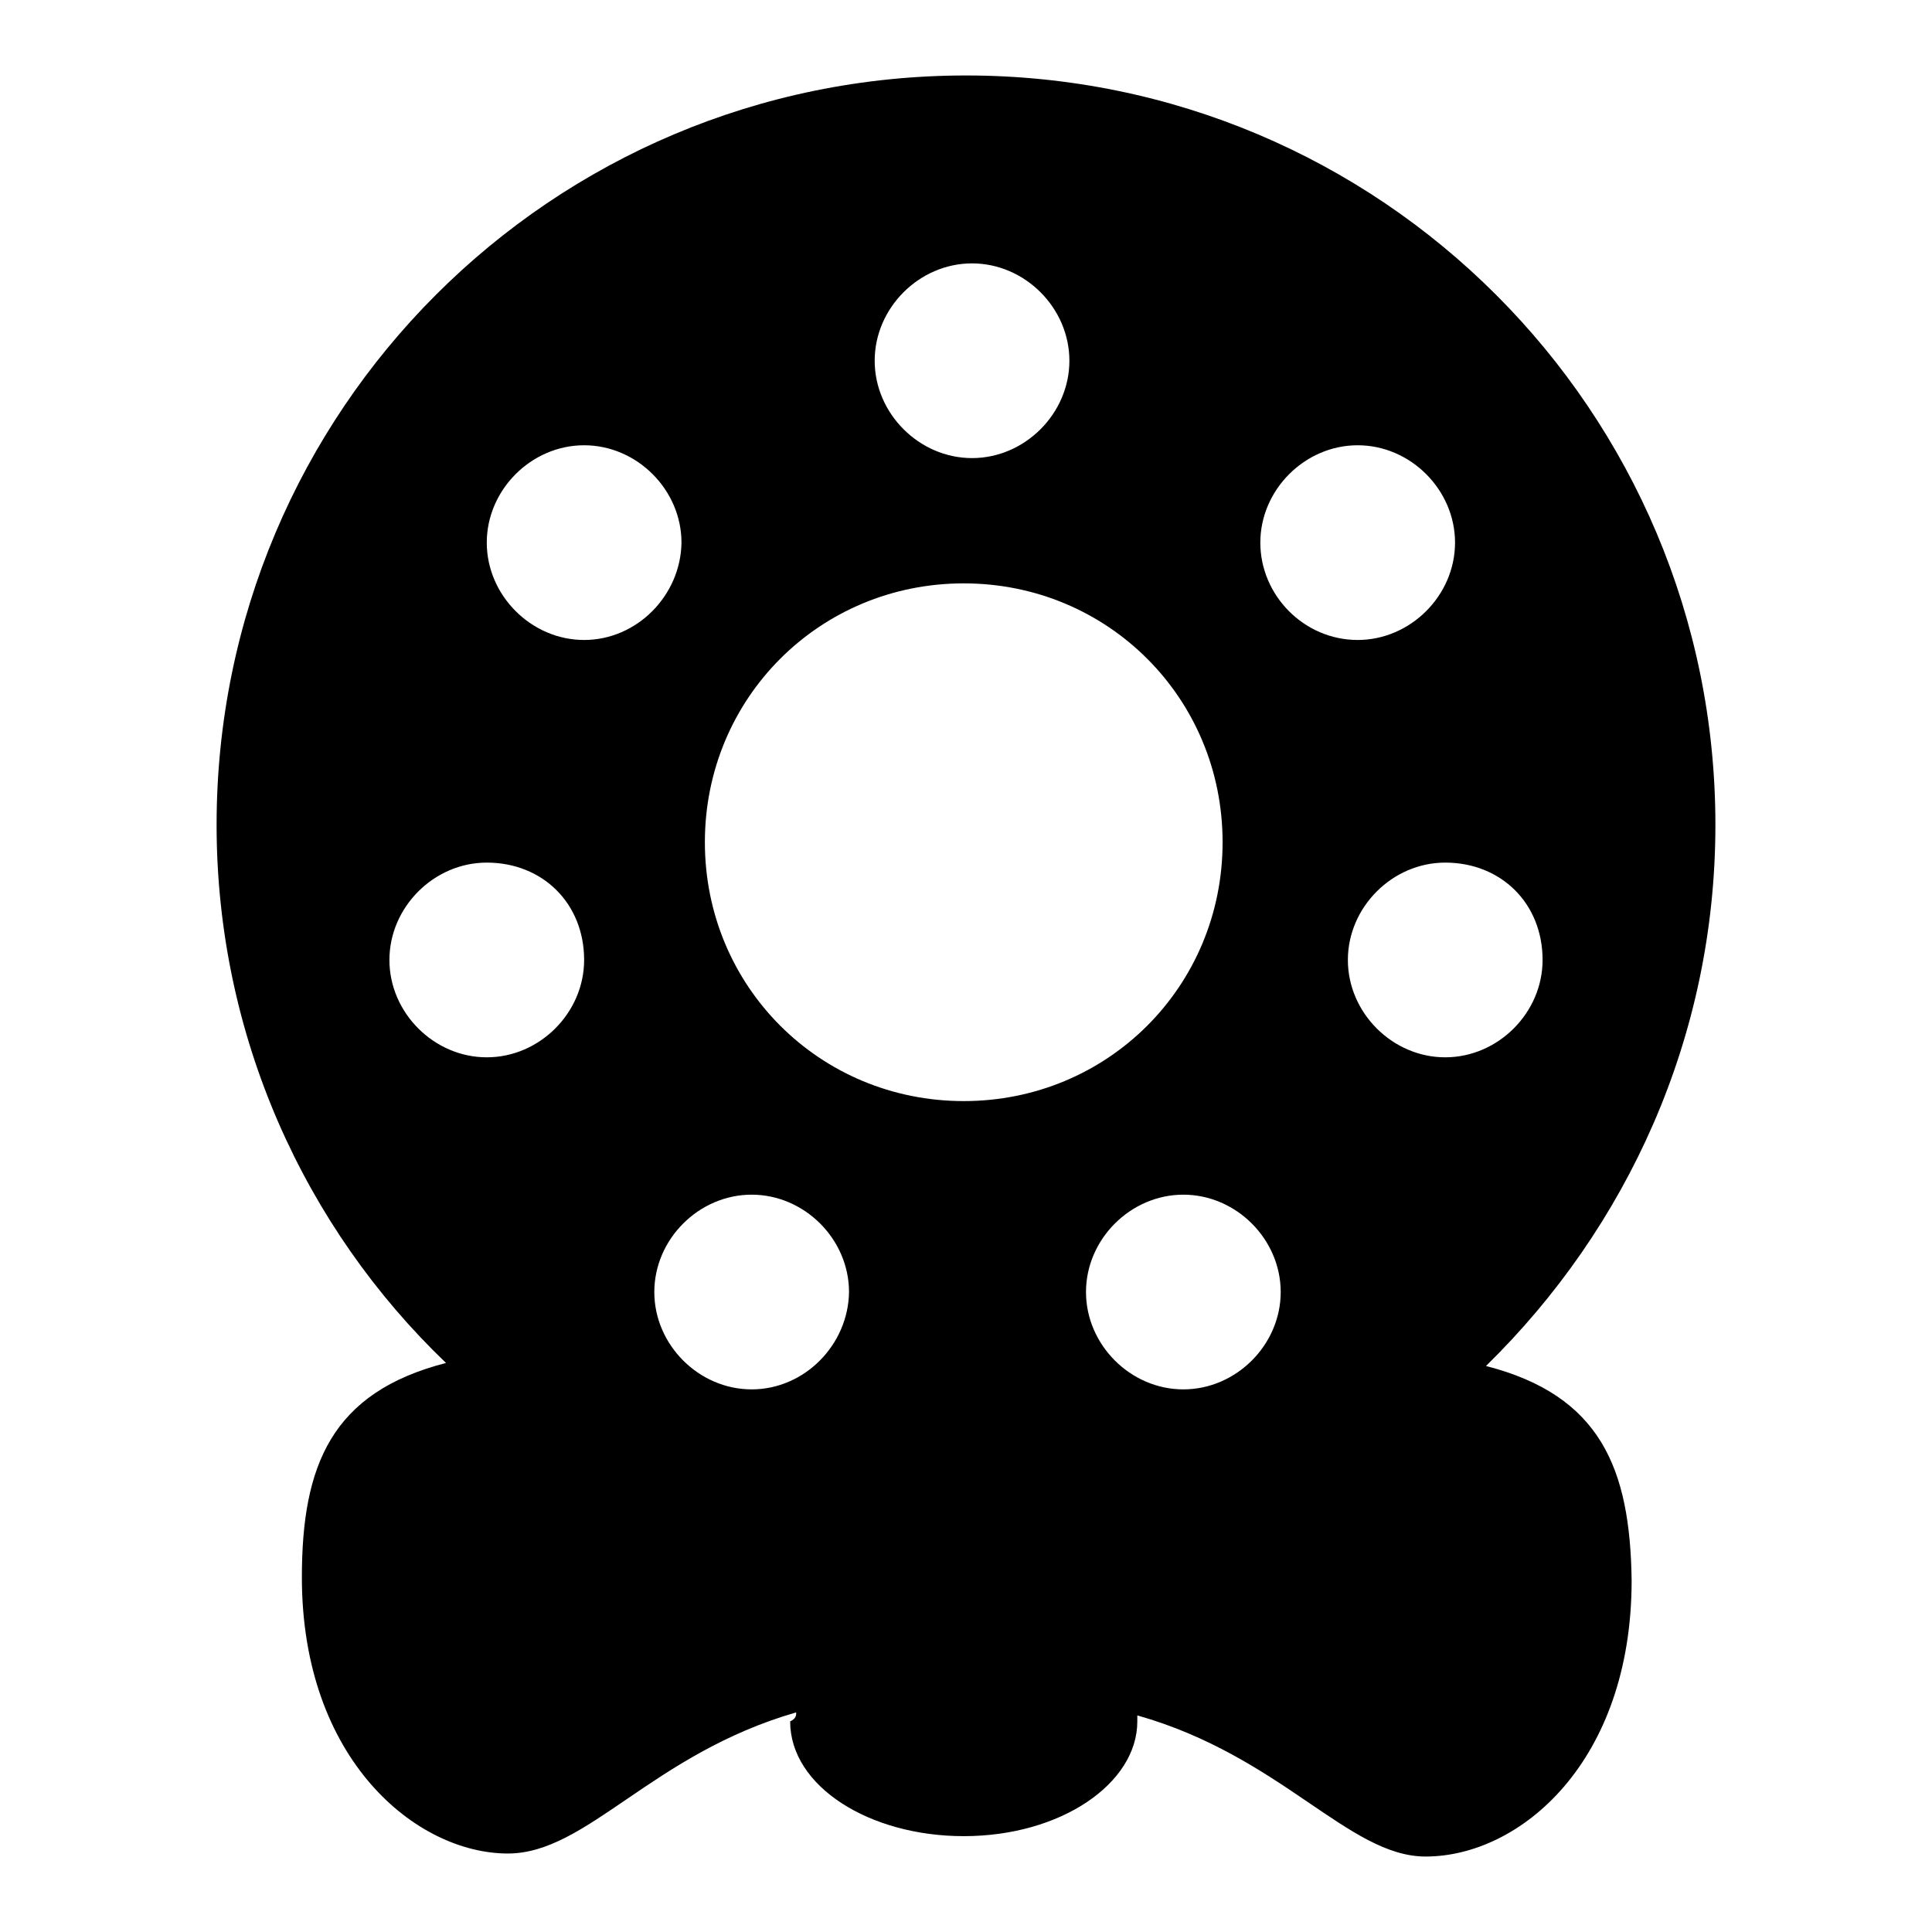 <?xml version="1.0" encoding="utf-8"?>
<!-- Svg Vector Icons : http://www.onlinewebfonts.com/icon -->
<!DOCTYPE svg PUBLIC "-//W3C//DTD SVG 1.1//EN" "http://www.w3.org/Graphics/SVG/1.1/DTD/svg11.dtd">
<svg version="1.1" xmlns="http://www.w3.org/2000/svg" xmlns:xlink="http://www.w3.org/1999/xlink" x="0px" y="0px" viewBox="0 0 256 256" enable-background="new 0 0 256 256" xml:space="preserve">
<g><g><path fill="#000000" d="M196.9,181c18.7-18.3,30.4-43.6,30.4-71.7c0-54.9-44.4-99.3-99.3-99.3c-54.9,0-99.3,44.4-99.3,99.3c0,28,11.7,53.4,30.4,71.3C43.9,184.5,40,194.2,40,209c0,24.2,15.2,36.6,27.3,36.6c10.5,0,19.1-13.2,38.2-18.7c0,0.4,0,0.8-0.8,1.2c0,8.6,10.5,15.2,23,15.2c12.9,0,23-7,23-15.2c0,0,0-0.4,0-0.8c19.1,5.4,28,18.7,38.2,18.7c12.5,0,27.3-12.5,27.3-36.6C216,194.6,212.1,184.9,196.9,181z M128.8,34.9c7,0,12.9,5.9,12.9,12.9s-5.9,12.9-12.9,12.9c-7,0-12.9-5.9-12.9-12.9C115.9,40.8,121.8,34.9,128.8,34.9z M64.5,140.1c-7,0-12.9-5.9-12.9-12.9c0-7,5.9-12.9,12.9-12.9c7.4,0,12.9,5.4,12.9,12.9C77.4,134.2,71.5,140.1,64.5,140.1z M77.4,84.8c-7,0-12.9-5.9-12.9-12.9c0-7,5.9-12.9,12.9-12.9c7,0,12.9,5.9,12.9,12.9C90.2,78.9,84.4,84.8,77.4,84.8z M99.6,184.1c-7,0-12.9-5.9-12.9-12.9c0-7,5.9-12.9,12.9-12.9c7,0,12.9,5.9,12.9,12.9C112.4,178.2,106.6,184.1,99.6,184.1z M93.4,111.6c0-19.1,15.2-34.3,34.3-34.3c19.1,0,34.3,15.2,34.3,34.3c0,19.1-15.2,34.3-34.3,34.3C108.6,145.9,93.4,130.7,93.4,111.6z M156.8,184.1c-7,0-12.9-5.9-12.9-12.9c0-7,5.9-12.9,12.9-12.9c7,0,12.9,5.9,12.9,12.9C169.7,178.2,163.8,184.1,156.8,184.1z M167,71.9c0-7,5.9-12.9,12.9-12.9c7,0,12.9,5.9,12.9,12.9c0,7-5.9,12.9-12.9,12.9C172.8,84.8,167,78.9,167,71.9z M178.6,127.2c0-7,5.9-12.9,12.9-12.9c7.4,0,12.9,5.4,12.9,12.9c0,7-5.9,12.9-12.9,12.9C184.5,140.1,178.6,134.2,178.6,127.2z"/></g></g>
</svg>